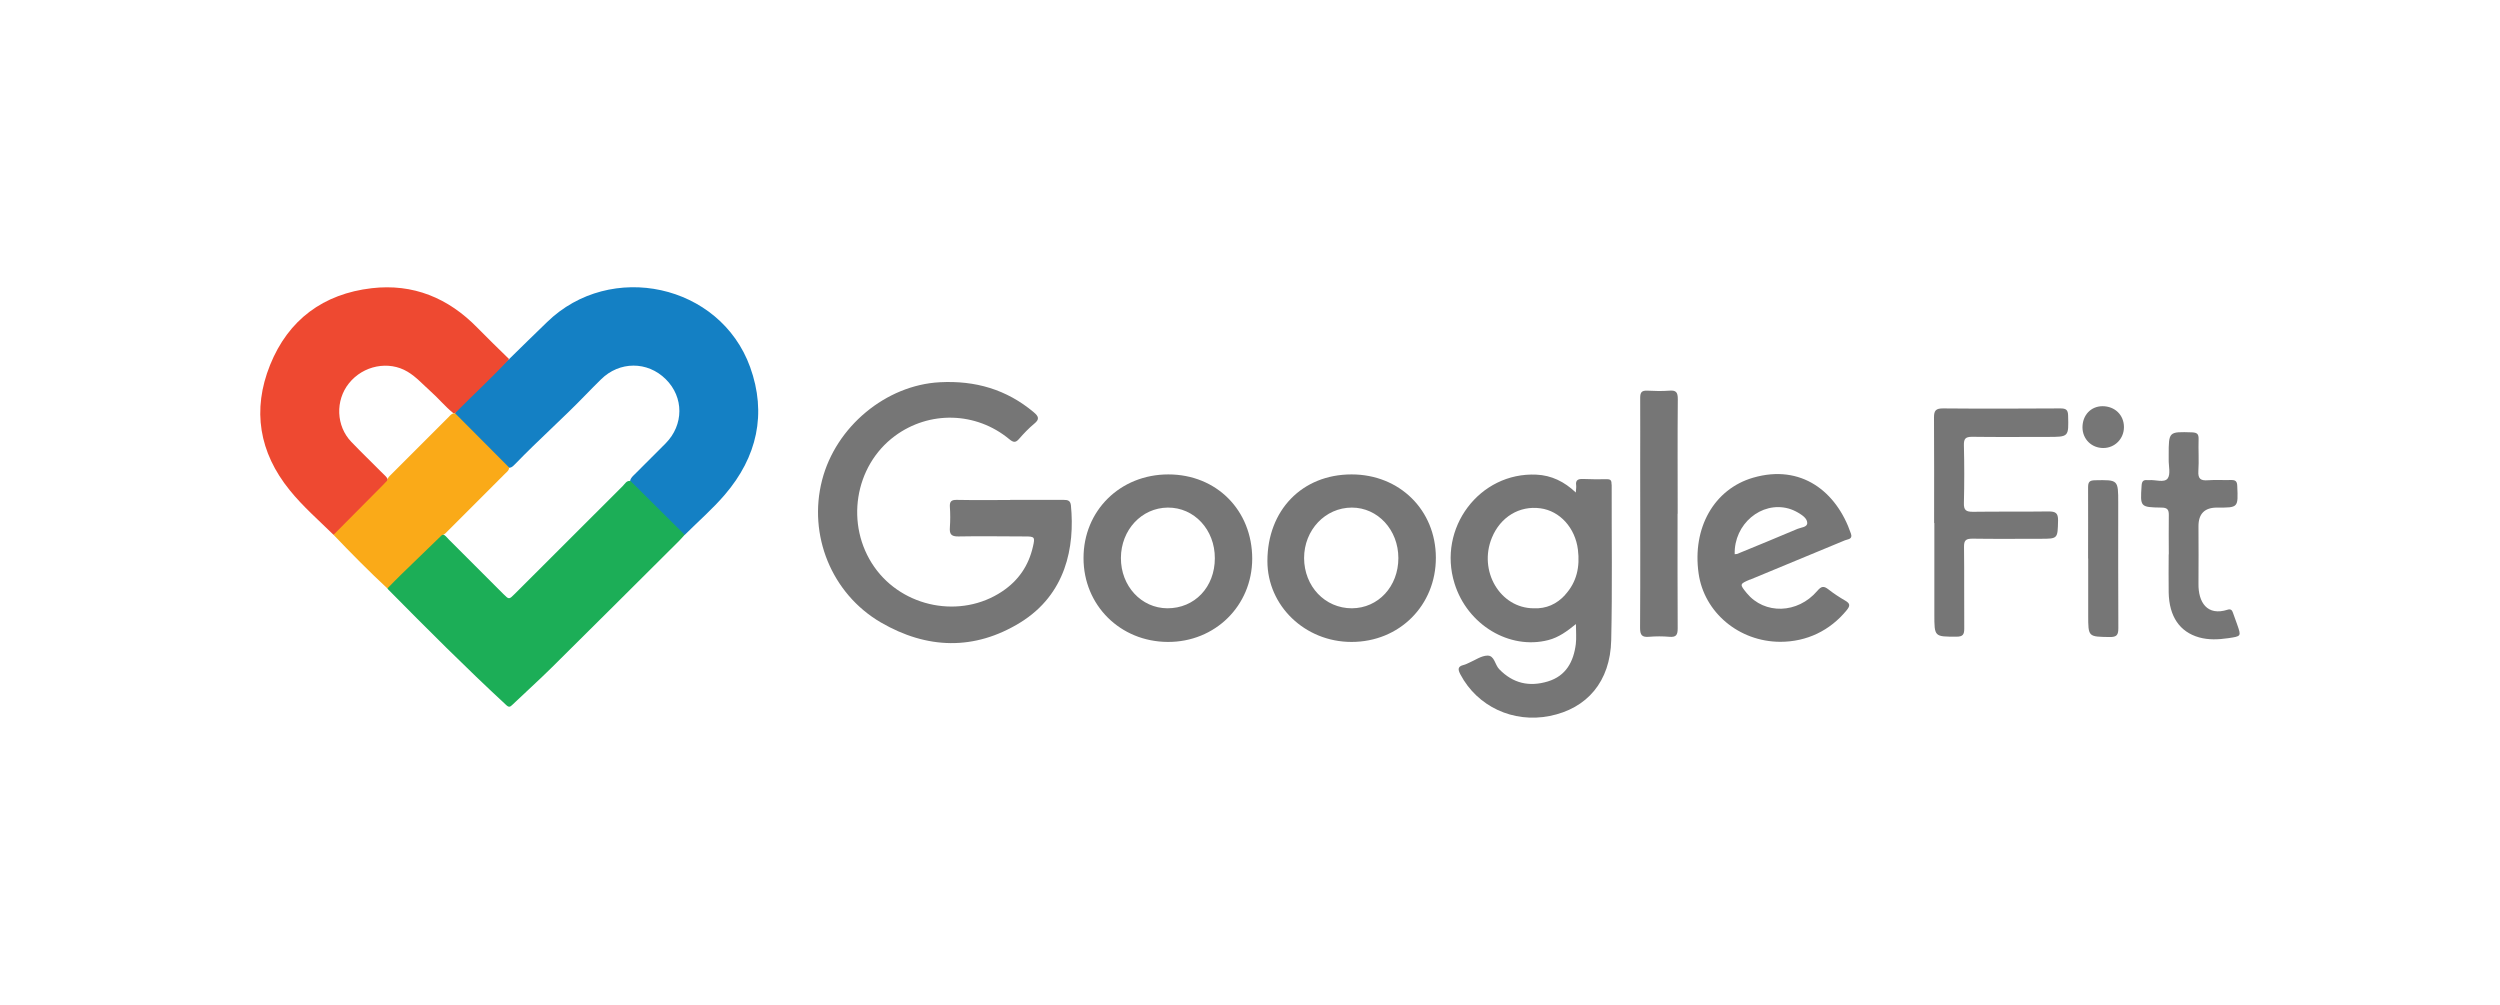 <svg viewBox="0 0 214 86" xmlns="http://www.w3.org/2000/svg"><path d="m43.58 30.74c1.08-1.06 2.16-2.12 3.25-3.17 5.43-5.29 14.81-3.26 17.38 3.85 1.44 3.99.6 7.7-2.16 10.92-1.05 1.23-2.29 2.3-3.44 3.45-.24 0-.4-.16-.55-.32-1.28-1.27-2.55-2.55-3.82-3.82-.14-.14-.3-.27-.3-.5.05-.25.24-.4.41-.57.87-.88 1.76-1.75 2.63-2.63 1.56-1.58 1.57-3.95.01-5.49-1.57-1.56-3.97-1.55-5.55.02-.44.44-.88.87-1.31 1.32-1.95 2.02-4.06 3.88-6.01 5.9-.14.14-.27.3-.48.34-.23 0-.36-.15-.5-.29-1.31-1.3-2.61-2.6-3.91-3.91-.13-.13-.27-.25-.29-.45.26-.63.81-1.03 1.29-1.45 1.03-.9 1.96-1.91 2.94-2.86.13-.12.24-.28.43-.32z" fill="#1480c4"/><path d="m43.58 30.74c-1.48 1.6-3.09 3.07-4.62 4.62-.05.03-.1.03-.15.01-.71-.57-1.29-1.29-1.97-1.89-.64-.57-1.21-1.22-1.95-1.66-1.61-.97-3.8-.54-5.02.99-1.18 1.47-1.1 3.66.2 5.01.87.91 1.78 1.78 2.66 2.67.17.17.36.32.46.53.05.24-.12.37-.26.51-1.34 1.34-2.68 2.68-4.02 4.02-.1.1-.2.21-.36.23-1.27-1.25-2.63-2.43-3.75-3.82-2.62-3.23-3.23-6.87-1.68-10.72 1.56-3.87 4.56-6.09 8.7-6.57 3.54-.41 6.55.83 9.04 3.38.89.91 1.81 1.8 2.72 2.69z" fill="#ee4931"/><path d="m53.98 41.18c1.54 1.53 3.08 3.07 4.63 4.6-.16.17-.31.35-.48.52-3.62 3.6-7.23 7.21-10.86 10.8-1.11 1.1-2.28 2.15-3.41 3.23-.18.17-.28.25-.52.03-3.47-3.21-6.8-6.55-10.12-9.91-.02-.02-.04-.06-.06-.09-.04-.29.2-.41.35-.57.88-.97 1.92-1.77 2.83-2.72.34-.35.69-.7 1.04-1.04.14-.14.27-.3.49-.31.24.08.38.28.54.45l4.68 4.68c.48.48.48.48.98-.02 3.08-3.08 6.16-6.16 9.25-9.24.18-.18.31-.47.65-.42z" fill="#1cae57"/><path d="m86.47 42.79h4.57c.34 0 .58.04.63.46.35 3.59-.43 7.62-4.32 10.03-3.94 2.43-8.01 2.29-11.95 0-4.23-2.47-6.24-7.48-5.03-12.18 1.18-4.59 5.48-8.14 10.08-8.38 3.02-.16 5.71.61 8.04 2.57.43.36.51.6.04.98-.47.39-.89.83-1.29 1.29-.3.35-.49.33-.85.03-2.84-2.35-6.84-2.45-9.79-.27-3.47 2.57-4.27 7.62-1.76 11.21 2.45 3.5 7.42 4.45 10.94 2.1 1.4-.93 2.27-2.21 2.64-3.84.19-.82.15-.87-.67-.87-1.9 0-3.8-.04-5.71 0-.64.01-.77-.22-.73-.78.04-.58.04-1.17 0-1.75-.03-.47.13-.61.6-.6 1.52.03 3.04.01 4.57.01z" fill="#767676"/><path d="m37.84 45.79c-1.16 1.13-2.33 2.25-3.49 3.38-.4.39-.8.8-1.19 1.2-1.59-1.48-3.11-3.02-4.61-4.59 1.39-1.4 2.78-2.8 4.17-4.2.15-.15.3-.31.45-.47 0-.23.18-.35.31-.49 1.64-1.65 3.29-3.29 4.93-4.93.14-.14.26-.31.49-.31 0 0 .05-.01.05-.01 1.54 1.55 3.09 3.1 4.63 4.65 0 .25-.2.38-.35.53-1.63 1.64-3.27 3.28-4.91 4.91-.14.14-.26.31-.48.33z" fill="#faaa18"/><g fill="#767676"><path d="m165.56 44.78c0-3.02.01-6.03-.01-9.05 0-.59.16-.77.77-.77 3.35.03 6.69.02 10.04 0 .47 0 .66.1.67.61.05 1.83.07 1.83-1.75 1.83-2.15 0-4.31.02-6.46-.01-.59 0-.72.17-.71.73.04 1.65.04 3.29 0 4.94-.02.63.2.75.78.75 2.15-.03 4.31 0 6.46-.03.61 0 .83.13.82.78-.04 1.56 0 1.56-1.54 1.56-1.93 0-3.85.02-5.78-.01-.56 0-.74.13-.73.71.03 2.33 0 4.66.02 6.99 0 .52-.13.69-.67.69-1.89 0-1.89.02-1.89-1.91 0-2.61 0-5.22 0-7.83z"/><path d="m143.6 43.98c0 3.27-.01 6.54.01 9.81 0 .56-.13.77-.71.72s-1.17-.05-1.75 0c-.6.05-.76-.15-.76-.76.03-4.67.01-9.33.01-14 0-1.9.01-3.8 0-5.7 0-.46.13-.63.6-.61.63.03 1.27.05 1.9 0 .58-.05.72.15.72.72-.03 3.27-.01 6.54-.01 9.81z"/><path d="m185.65 47.46c0-1.12-.02-2.23 0-3.35.01-.48-.12-.66-.63-.66-1.83-.03-1.82-.05-1.7-1.87.02-.36.13-.52.49-.48h.15c.55-.05 1.29.25 1.59-.14.27-.36.08-1.07.09-1.62 0-.13 0-.25 0-.38 0-2.03 0-2.01 2-1.95.44.02.57.15.56.58-.03.91.04 1.83-.02 2.74-.04.66.2.83.82.78.66-.05 1.32 0 1.98-.02.39-.01.52.12.53.52.08 1.85.1 1.85-1.74 1.84q-1.58 0-1.58 1.59c0 1.65.02 3.3 0 4.94-.02 1.56.73 2.78 2.5 2.21.25-.08.38.03.45.26.12.33.24.67.36 1 .36 1.03.36 1.01-.77 1.18-.84.12-1.67.16-2.49-.07-1.66-.47-2.56-1.79-2.6-3.84-.02-1.09 0-2.18 0-3.27z"/><path d="m178.74 47.8c0-2.02.01-4.05 0-6.07 0-.44.09-.61.58-.62 2-.04 2-.05 2 1.94 0 3.57-.01 7.14.01 10.71 0 .58-.12.78-.75.77-1.83-.03-1.83 0-1.83-1.86 0-1.62 0-3.24 0-4.86z"/><path d="m178.26 36.59c0-1.05.71-1.81 1.71-1.82 1.06 0 1.84.75 1.84 1.79 0 1-.78 1.79-1.77 1.79-1 0-1.77-.75-1.78-1.76z"/><path d="m137.95 41.47c0-.3-.04-.46-.41-.45-.68.02-1.37 0-2.05-.02-.4-.01-.64.09-.57.55.02.16-.02.34-.03.61-.99-.94-2.09-1.47-3.37-1.53-4.87-.23-8.49 4.58-7.01 9.32 1.1 3.54 4.7 5.7 8.03 4.84.89-.23 1.61-.76 2.36-1.37 0 .65.05 1.19-.01 1.71-.19 1.51-.84 2.73-2.39 3.2-1.58.48-2.98.18-4.17-1.05-.37-.38-.4-1.18-1.01-1.16-.52.01-1.03.38-1.54.6-.16.07-.32.16-.49.2-.53.13-.5.39-.28.81 1.45 2.75 4.51 4.18 7.64 3.56 3.21-.64 5.19-2.95 5.27-6.49.1-4.43.03-8.87.04-13.3zm-3.97 9.45c-.72.79-1.62 1.2-2.7 1.15-2.87-.01-4.75-3.2-3.57-6.05.73-1.77 2.35-2.75 4.14-2.51 1.68.22 2.99 1.68 3.22 3.54.18 1.46-.09 2.77-1.1 3.87z"/><path d="m115.69 40.61c-4.23 0-7.2 3.07-7.2 7.42 0 3.83 3.22 6.92 7.2 6.92 4.1 0 7.23-3.13 7.22-7.22-.01-4.07-3.11-7.12-7.21-7.12zm.03 11.46c-2.3 0-4.08-1.87-4.09-4.3 0-2.4 1.81-4.32 4.09-4.32 2.22 0 3.98 1.91 3.98 4.32 0 2.43-1.72 4.29-3.98 4.3z"/><path d="m100.01 40.61c-4.12 0-7.27 3.1-7.26 7.17 0 4.03 3.14 7.15 7.21 7.17 4.05.02 7.22-3.1 7.23-7.12 0-4.14-3.05-7.22-7.18-7.22zm-.08 11.46c-2.24-.01-3.99-1.91-3.98-4.31s1.77-4.29 4.01-4.31c2.26-.02 4.04 1.89 4.03 4.34 0 2.47-1.73 4.29-4.07 4.28z"/><path d="m149.8 49.62c2.71-1.12 5.42-2.24 8.13-3.37.24-.1.68-.08.51-.57-1.23-3.61-4.26-5.98-8.37-4.79-3.36.98-5.22 4.31-4.67 8.19.47 3.35 3.46 5.85 6.99 5.86 2.27 0 4.26-.96 5.69-2.71.31-.38.29-.57-.12-.81-.5-.29-.99-.61-1.45-.97-.4-.31-.6-.28-.95.13-1.68 1.97-4.52 2.04-6.04.19-.62-.76-.62-.78.28-1.16zm-1.12-2.2s-.1.01-.19.02c-.07-2.58 2.28-4.55 4.61-3.91.29.08.57.21.83.36.35.21.77.49.77.88 0 .37-.53.37-.83.5-1.72.73-3.45 1.44-5.18 2.15z"/></g></svg>